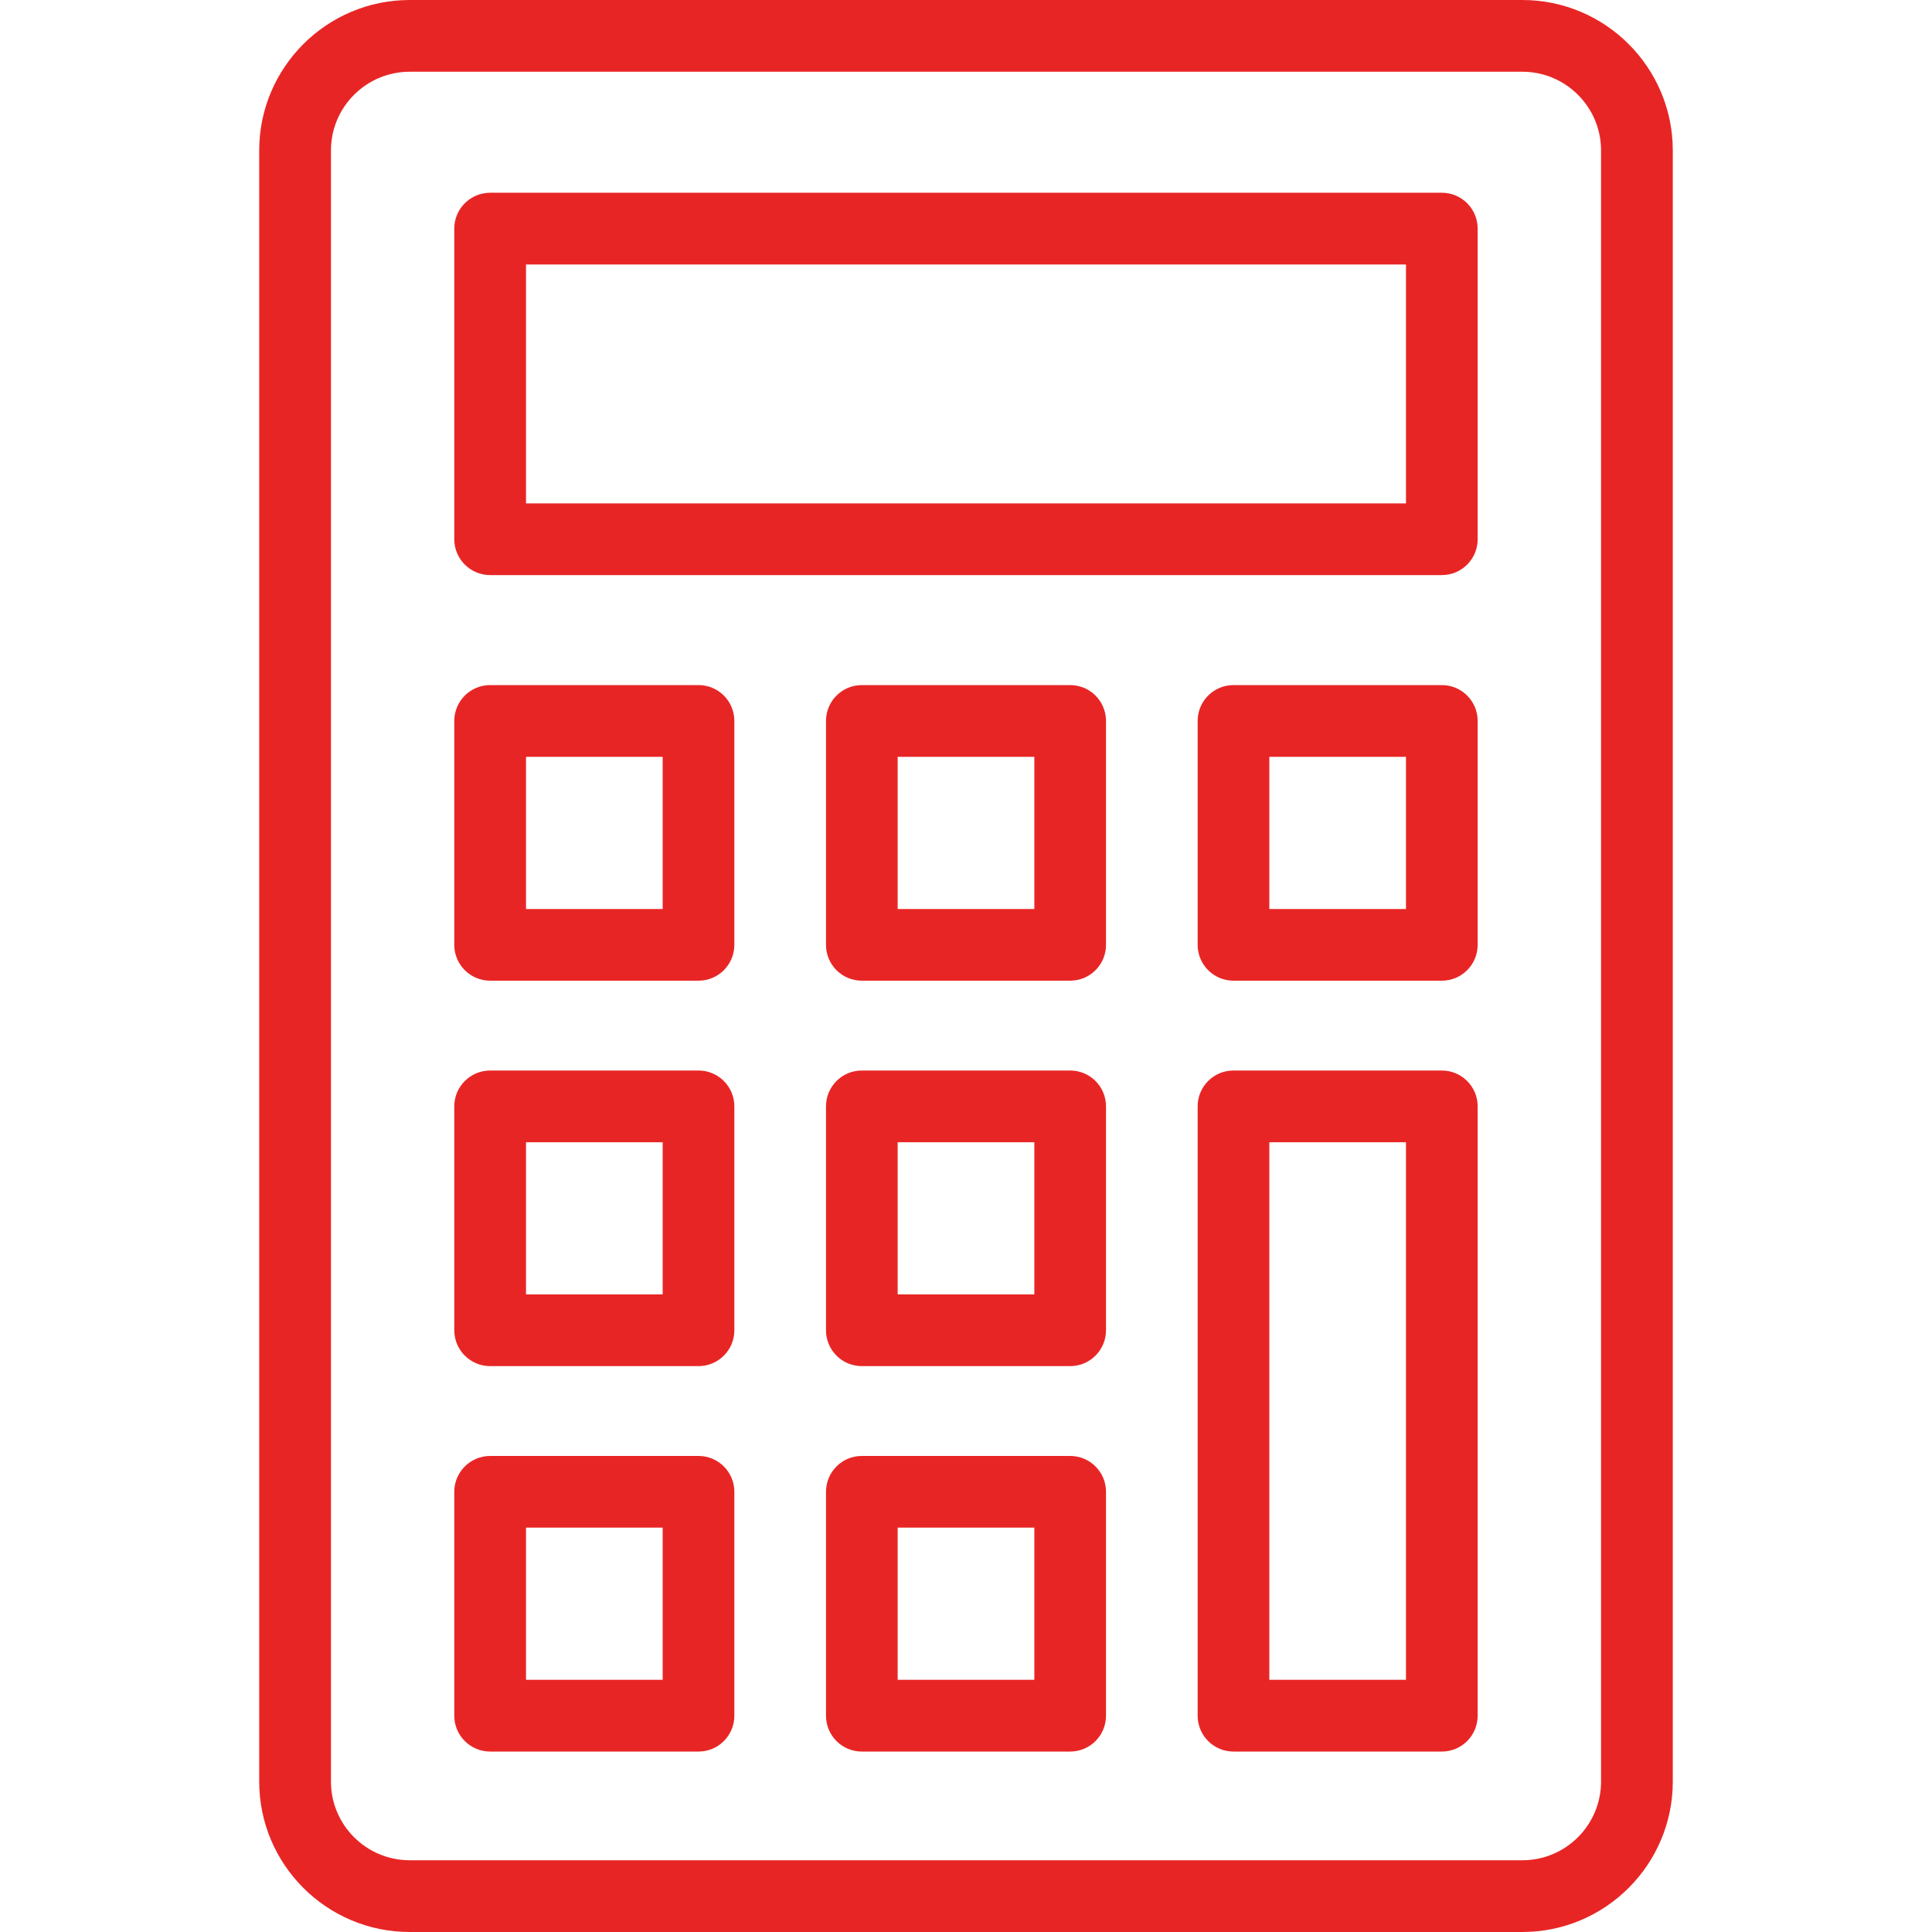 <svg width="30" height="30" viewBox="0 0 30 30" fill="none" xmlns="http://www.w3.org/2000/svg">
<path d="M23.639 0H6.362C5.073 0 4.025 1.048 4.025 2.336V27.664C4.025 28.952 5.073 30 6.361 30H23.639C24.927 30 25.975 28.952 25.975 27.664V2.336C25.975 1.048 24.927 0 23.639 0ZM24.861 27.664H24.861C24.861 28.338 24.313 28.886 23.639 28.886H6.362C5.687 28.886 5.139 28.338 5.139 27.664V2.336C5.139 1.662 5.687 1.114 6.362 1.114H23.639C24.313 1.114 24.861 1.662 24.861 2.336V27.664Z" fill="#E82525"/>
<path d="M22.389 2.993H7.611C7.304 2.993 7.054 3.242 7.054 3.55V8.373C7.054 8.681 7.304 8.93 7.611 8.93H22.389C22.696 8.93 22.945 8.681 22.945 8.373V3.55C22.945 3.242 22.696 2.993 22.389 2.993ZM21.832 7.817H8.168V4.107H21.832V7.817Z" fill="#E82525"/>
<path d="M10.847 10.638H7.611C7.304 10.638 7.054 10.887 7.054 11.195V14.671C7.054 14.979 7.304 15.228 7.611 15.228H10.847C11.154 15.228 11.403 14.979 11.403 14.671V11.195C11.403 10.887 11.154 10.638 10.847 10.638ZM10.29 14.115H8.168V11.752H10.29V14.115Z" fill="#E82525"/>
<path d="M10.847 16.623H7.611C7.304 16.623 7.054 16.872 7.054 17.18V20.656C7.054 20.964 7.304 21.213 7.611 21.213H10.847C11.154 21.213 11.403 20.964 11.403 20.656V17.18C11.403 16.872 11.154 16.623 10.847 16.623ZM10.29 20.099H8.168V17.737H10.29V20.099Z" fill="#E82525"/>
<path d="M10.847 22.608H7.611C7.304 22.608 7.054 22.857 7.054 23.165V26.641C7.054 26.949 7.304 27.198 7.611 27.198H10.847C11.154 27.198 11.403 26.949 11.403 26.641V23.165C11.403 22.857 11.154 22.608 10.847 22.608ZM10.29 26.084H8.168V23.721H10.29V26.084Z" fill="#E82525"/>
<path d="M16.618 10.638H13.382C13.075 10.638 12.826 10.887 12.826 11.195V14.671C12.826 14.979 13.075 15.228 13.382 15.228H16.618C16.925 15.228 17.174 14.979 17.174 14.671V11.195C17.174 10.887 16.925 10.638 16.618 10.638ZM16.061 14.115H13.939V11.752H16.061V14.115Z" fill="#E82525"/>
<path d="M16.618 16.623H13.382C13.075 16.623 12.826 16.872 12.826 17.18V20.656C12.826 20.964 13.075 21.213 13.382 21.213H16.618C16.925 21.213 17.174 20.964 17.174 20.656V17.18C17.174 16.872 16.925 16.623 16.618 16.623ZM16.061 20.099H13.939V17.737H16.061V20.099Z" fill="#E82525"/>
<path d="M16.618 22.608H13.382C13.075 22.608 12.826 22.857 12.826 23.165V26.641C12.826 26.949 13.075 27.198 13.382 27.198H16.618C16.925 27.198 17.174 26.949 17.174 26.641V23.165C17.174 22.857 16.925 22.608 16.618 22.608ZM16.061 26.084H13.939V23.721H16.061V26.084Z" fill="#E82525"/>
<path d="M22.389 10.638H19.153C18.846 10.638 18.597 10.887 18.597 11.195V14.671C18.597 14.979 18.846 15.228 19.153 15.228H22.389C22.696 15.228 22.945 14.979 22.945 14.671V11.195C22.945 10.887 22.696 10.638 22.389 10.638ZM21.832 14.115H19.71V11.752H21.832V14.115H21.832Z" fill="#E82525"/>
<path d="M22.389 16.623H19.153C18.846 16.623 18.597 16.872 18.597 17.18V26.641C18.597 26.949 18.846 27.198 19.153 27.198H22.389C22.696 27.198 22.945 26.949 22.945 26.641V17.18C22.945 16.872 22.696 16.623 22.389 16.623ZM21.832 26.084H19.71V17.737H21.832L21.832 26.084Z" fill="#E82525"/>
</svg>
